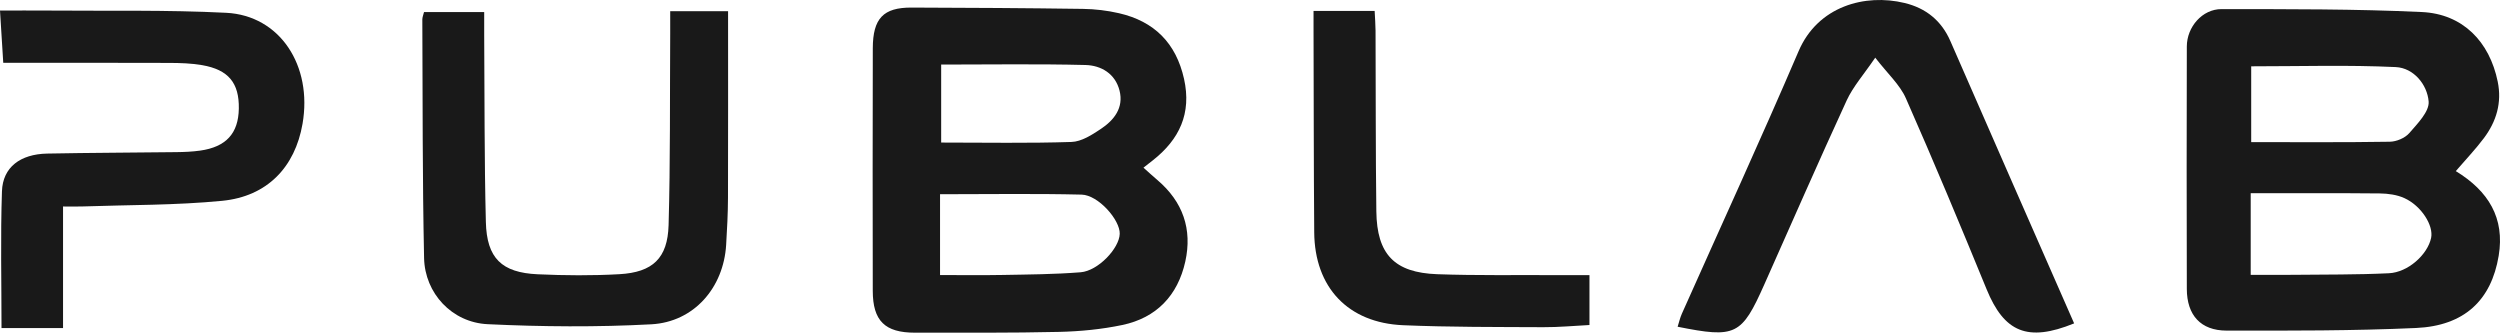 <?xml version="1.0" encoding="UTF-8"?>
<svg xmlns="http://www.w3.org/2000/svg" width="670" height="90" viewBox="0 0 670 90" fill="none">
  <path d="M306.452 44.935C307.78 46.118 308.95 47.206 310.164 48.236C317.016 54.044 319.586 61.433 317.653 70.118C315.629 79.2 309.925 85.18 300.779 87.099C295.242 88.26 289.502 88.816 283.839 88.947C270.976 89.249 258.1 89.145 245.233 89.159C237.144 89.168 233.915 85.988 233.901 77.936C233.865 56.266 233.852 34.601 233.91 12.932C233.933 4.929 236.724 2.007 244.285 2.029C259.595 2.075 274.91 2.165 290.22 2.382C293.454 2.427 296.746 2.815 299.894 3.542C309.342 5.719 315.178 11.532 317.323 21.147C319.382 30.388 316.081 37.374 308.94 42.984C308.191 43.571 307.441 44.158 306.456 44.93L306.452 44.935ZM251.931 52.053V73.713C257.689 73.713 263.181 73.794 268.668 73.69C275.655 73.559 282.655 73.523 289.611 72.968C294.289 72.593 299.962 66.573 300.088 62.679C300.21 58.949 294.33 52.265 289.872 52.156C277.398 51.854 264.915 52.053 251.931 52.053ZM252.233 38.205C264.174 38.205 275.687 38.427 287.176 38.043C289.85 37.952 292.664 36.132 295.039 34.547C298.571 32.194 301.195 28.893 300.039 24.291C298.896 19.742 295.102 17.525 290.902 17.421C278.103 17.096 265.29 17.304 252.233 17.304V38.21V38.205Z" fill="#191919"></path>
  <path d="M658.154 45.856C666.92 51.208 671.328 58.434 669.648 68.542C667.665 80.474 660.448 87.321 647.495 87.903C630.599 88.666 613.659 88.626 596.736 88.603C589.785 88.594 586.091 84.471 586.068 77.443C586 55.783 586.019 34.118 586.068 12.458C586.082 7.219 590.201 2.431 595.376 2.44C613.279 2.463 631.2 2.386 649.071 3.226C660.05 3.741 667.191 11.166 669.386 21.865C670.551 27.542 669.033 32.546 665.682 37.022C663.447 40.003 660.854 42.713 658.154 45.856ZM603.19 73.659C607.236 73.659 610.791 73.69 614.345 73.654C622.976 73.559 631.611 73.645 640.228 73.23C645.386 72.981 650.598 68.203 651.537 63.768C652.242 60.453 648.945 55.173 644.37 53.091C642.382 52.188 639.984 51.863 637.767 51.84C626.304 51.723 614.837 51.786 603.19 51.786V73.663V73.659ZM603.321 38.088C615.813 38.088 628.142 38.183 640.468 37.984C642.256 37.957 644.541 36.995 645.684 35.676C647.883 33.138 651.099 29.895 650.878 27.199C650.503 22.66 646.863 18.203 642.053 17.977C629.276 17.376 616.454 17.773 603.321 17.773V38.093V38.088Z" fill="#191919"></path>
  <path d="M113.64 3.226H129.764C129.764 5.381 129.75 7.3 129.764 9.215C129.881 25.98 129.791 42.754 130.211 59.514C130.455 69.206 134.452 73.063 144.081 73.505C151.379 73.84 158.723 73.894 166.012 73.483C174.918 72.977 178.929 69.219 179.182 60.345C179.665 43.264 179.507 26.165 179.615 9.075C179.629 7.16 179.615 5.245 179.615 2.996H195.124C195.124 19.788 195.156 36.358 195.102 52.929C195.088 57.156 194.862 61.388 194.609 65.611C193.928 77.055 186.024 86.3 174.539 86.914C159.965 87.696 145.291 87.574 130.703 86.883C121.111 86.431 113.853 78.586 113.654 69.156C113.202 47.852 113.288 26.535 113.184 5.223C113.184 4.604 113.46 3.99 113.64 3.226Z" fill="#191919"></path>
  <path d="M555.876 86.661C543.361 91.769 537.111 89.001 532.405 77.511C525.386 60.381 518.255 43.286 510.78 26.35C509.163 22.687 505.885 19.761 502.565 15.452C499.471 20.014 496.631 23.189 494.923 26.888C487.377 43.268 480.155 59.803 472.816 76.278C466.755 89.886 465.17 90.681 449.606 87.565C449.986 86.372 450.248 85.176 450.736 84.083C461.186 60.634 471.917 37.307 482.025 13.713C487.196 1.646 499.842 -1.764 510.437 0.801C516.101 2.17 520.287 5.48 522.699 11.008C533.674 36.169 544.734 61.293 555.867 86.666L555.876 86.661Z" fill="#191919"></path>
  <path d="M16.896 55.336V87.926H0.406C0.406 75.578 0.113 63.407 0.524 51.258C0.745 44.826 5.42 41.304 12.655 41.159C24.208 40.929 35.76 40.92 47.313 40.771C49.422 40.743 51.55 40.658 53.632 40.364C60.605 39.38 63.897 35.753 64.006 29.109C64.118 22.231 61.242 18.686 54.164 17.457C51.301 16.96 48.338 16.875 45.425 16.861C30.783 16.807 16.141 16.834 0.872 16.834C0.592 12.345 0.325 8.063 0 2.824C4.543 2.824 8.694 2.793 12.84 2.829C28.774 2.969 44.73 2.621 60.632 3.43C75.03 4.161 83.787 17.579 81.077 33.192C79.063 44.786 71.629 52.64 59.548 53.818C47.119 55.033 34.559 54.893 22.053 55.331C20.477 55.386 18.896 55.34 16.896 55.34V55.336Z" fill="#191919"></path>
  <path d="M352.031 2.938H368.407C368.493 4.817 368.638 6.533 368.647 8.253C368.719 24.386 368.656 40.518 368.859 56.646C369.004 68.145 373.691 73.072 385.177 73.487C395.745 73.867 406.331 73.677 416.908 73.731C419.812 73.745 422.721 73.731 425.977 73.731V87.104C421.913 87.308 417.767 87.71 413.616 87.687C401.088 87.624 388.55 87.687 376.035 87.159C361.249 86.531 352.325 77.01 352.212 62.269C352.072 44.018 352.081 25.768 352.027 7.517C352.027 6.081 352.027 4.645 352.027 2.929L352.031 2.938Z" fill="#191919"></path>
</svg>
